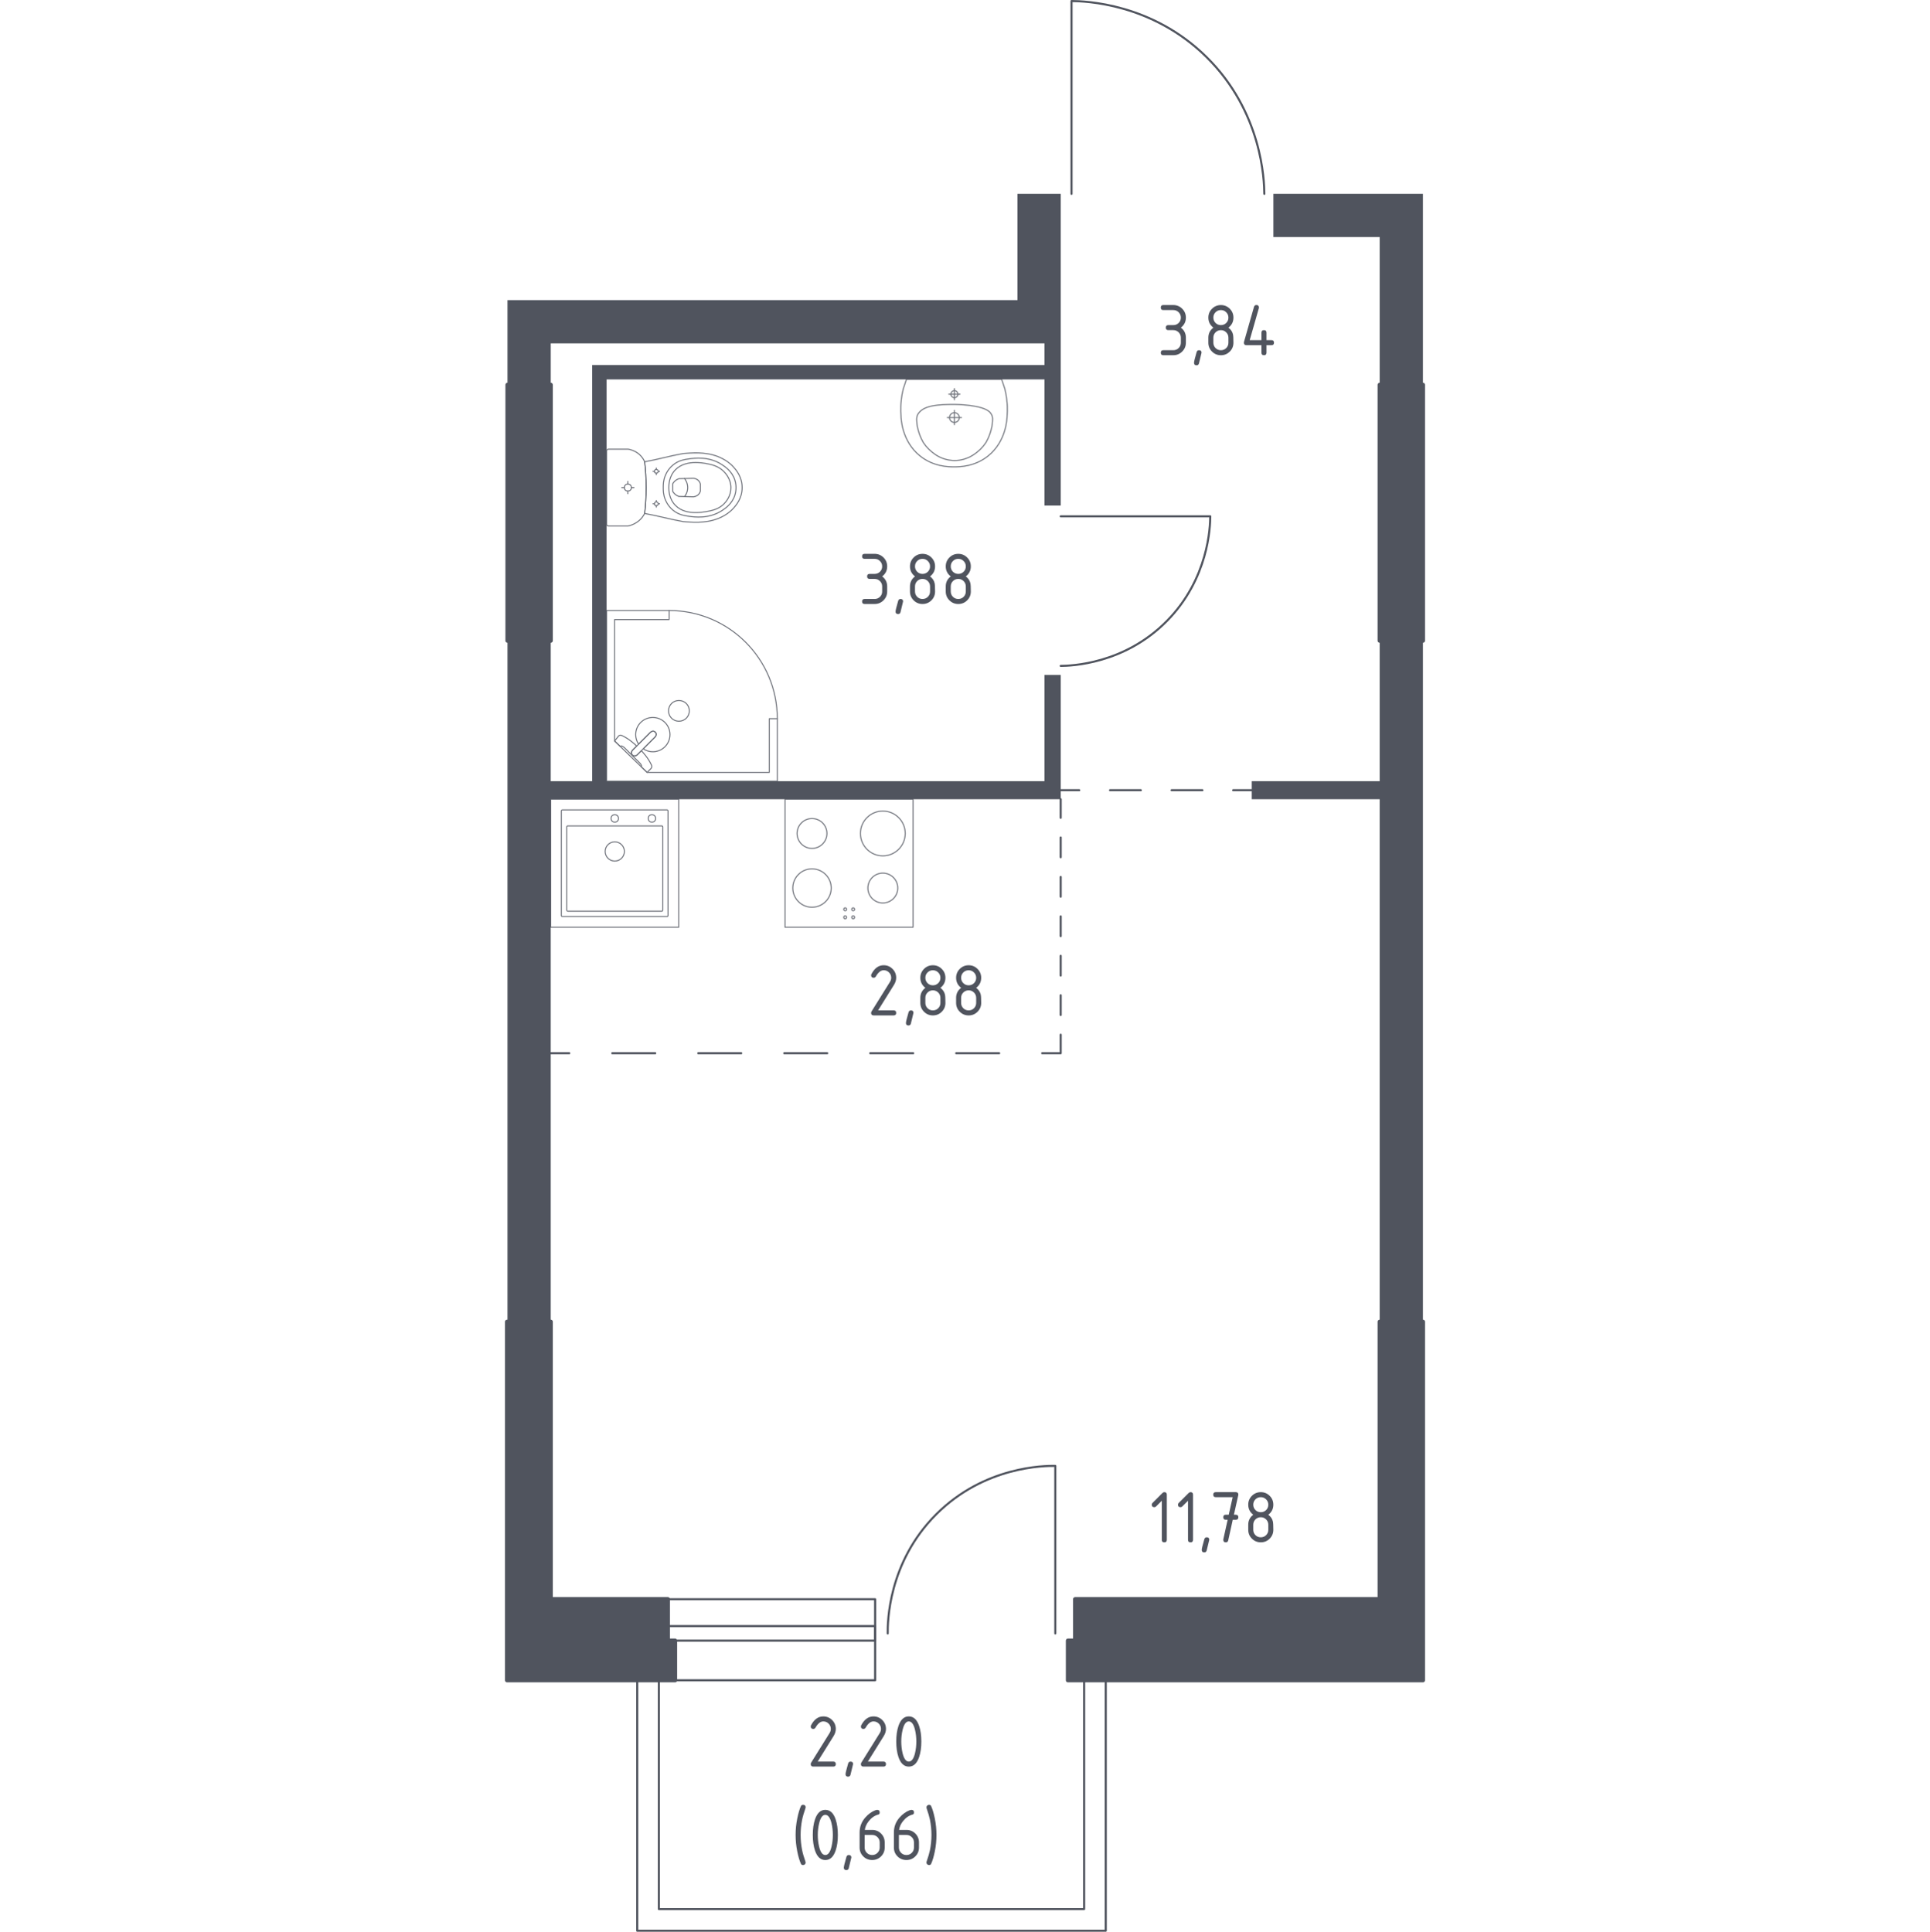 <?xml version="1.0" encoding="utf-8"?>
<!-- Generator: Adobe Illustrator 27.3.1, SVG Export Plug-In . SVG Version: 6.00 Build 0)  -->
<svg version="1.1" xmlns="http://www.w3.org/2000/svg" xmlns:xlink="http://www.w3.org/1999/xlink" x="0px" y="0px"
	 viewBox="0 0 1000 1001.08" style="enable-background:new 0 0 1000 1001.08;" xml:space="preserve">
<style type="text/css">
	.st0{fill:none;stroke:#50545E;stroke-width:1.076;stroke-linecap:round;stroke-linejoin:round;stroke-miterlimit:10;}
	.st1{fill:#50545E;}
	.st2{fill:none;stroke:#50545E;stroke-width:1.076;stroke-linecap:round;stroke-linejoin:round;}
	
		.st3{fill:none;stroke:#50545E;stroke-width:1.076;stroke-linecap:round;stroke-linejoin:round;stroke-dasharray:15.951,15.951,15.951,15.951;}
	
		.st4{fill:none;stroke:#50545E;stroke-width:1.076;stroke-linecap:round;stroke-linejoin:round;stroke-dasharray:10.221,10.221,10.221,10.221;}
	
		.st5{fill:none;stroke:#50545E;stroke-width:1.076;stroke-linecap:round;stroke-linejoin:round;stroke-dasharray:10.221,10.221,10.221,10.221,10.221,10.221;}
	
		.st6{fill:none;stroke:#50545E;stroke-width:1.076;stroke-linecap:round;stroke-linejoin:round;stroke-dasharray:22.275,22.275,22.275,22.275;}
	
		.st7{fill:none;stroke:#50545E;stroke-width:1.076;stroke-linecap:round;stroke-linejoin:round;stroke-dasharray:22.275,22.275,22.275,22.275,22.275,22.275;}
	.st8{opacity:0.8;fill:none;stroke:#50545E;stroke-width:0.538;stroke-linecap:round;stroke-linejoin:round;stroke-miterlimit:10;}
	.st9{opacity:0.8;}
	.st10{fill:none;stroke:#50545E;stroke-width:0.538;stroke-linecap:round;stroke-linejoin:round;stroke-miterlimit:10;}
	.st11{fill:#50545E;stroke:#50545E;stroke-width:2.152;stroke-linecap:round;stroke-linejoin:round;stroke-miterlimit:10;}
</style>
<g id="Слой_1">
</g>
<g id="Окна_x2C__двери">
	<g>
		<g>
			<polygon class="st0" points="561.73,870.75 561.73,989.33 341.38,989.33 341.38,870.75 330.17,870.75 330.17,1000.54 
				572.94,1000.54 572.94,870.75 			"/>
		</g>
		<g>
			<g>
				<rect x="346.05" y="842.68" class="st0" width="107.38" height="7.53"/>
				<rect x="346.05" y="828.74" class="st0" width="107.38" height="42.02"/>
			</g>
			<path class="st0" d="M459.96,846.48c-0.07-5.52,0.07-36.68,25.11-61.72c25.04-25.04,56.2-25.18,61.72-25.11v86.83"/>
		</g>
		<path class="st0" d="M549.59,267.58h77.5c-0.05,5.48-0.86,32.24-22.41,54.16c-22.15,22.52-49.83,23.3-55.09,23.34"/>
		<path class="st0" d="M555.2,100.45V0.54c7.06,0.06,41.56,1.1,69.81,28.89c29.04,28.55,30.03,64.24,30.09,71.02"/>
	</g>
</g>
<g id="Перегородки">
	<g>
		<polygon class="st1" points="714.86,332 714.86,404.83 648.57,404.83 648.57,404.83 648.57,414.17 714.86,414.17 714.86,684.95 
			737.27,684.95 737.27,332 		"/>
		<polygon class="st1" points="737.27,100.45 737.27,199.42 714.86,199.42 714.86,122.85 659.77,122.85 659.77,100.45 		"/>
		<polygon class="st1" points="549.59,414.17 549.59,349.75 541.19,349.75 541.19,404.83 541.19,404.83 314.3,404.83 314.3,196.62 
			541.19,196.62 541.19,261.98 549.59,261.98 549.59,100.45 527.19,100.45 527.19,155.53 262.95,155.53 262.95,199.42 
			285.36,199.42 285.36,177.94 541.19,177.94 541.19,189.15 306.83,189.15 306.83,404.83 285.35,404.83 285.35,332 262.95,332 
			262.95,684.95 285.35,684.95 285.35,414.17 		"/>
	</g>
</g>
<g id="Пунктир">
	<g>
		<g>
			<line class="st2" x1="648.57" y1="409.5" x2="638.96" y2="409.5"/>
			<line class="st3" x1="623.01" y1="409.5" x2="567.18" y2="409.5"/>
			<line class="st2" x1="559.2" y1="409.5" x2="549.59" y2="409.5"/>
		</g>
	</g>
	<g>
		<g>
			<line class="st2" x1="549.59" y1="414.17" x2="549.59" y2="423.78"/>
			<line class="st4" x1="549.59" y1="434" x2="549.59" y2="469.78"/>
			<line class="st5" x1="549.59" y1="474.89" x2="549.59" y2="531.1"/>
			<polyline class="st2" points="549.59,536.21 549.59,545.82 539.99,545.82 			"/>
			<line class="st6" x1="517.71" y1="545.82" x2="439.75" y2="545.82"/>
			<line class="st7" x1="428.61" y1="545.82" x2="306.1" y2="545.82"/>
			<line class="st2" x1="294.96" y1="545.82" x2="285.36" y2="545.82"/>
		</g>
	</g>
</g>
<g id="Сантехника">
	<g>
		<rect x="406.74" y="414.17" class="st8" width="66.33" height="66.33"/>
		<g>
			<circle class="st8" cx="457.42" cy="431.91" r="11.61"/>
		</g>
		<g>
			<circle class="st8" cx="420.72" cy="460.2" r="9.95"/>
		</g>
		<g>
			<circle class="st8" cx="420.72" cy="431.91" r="7.74"/>
		</g>
		<g>
			<circle class="st8" cx="457.42" cy="460.2" r="7.74"/>
		</g>
		<circle class="st8" cx="437.91" cy="475.37" r="0.75"/>
		<circle class="st8" cx="442.05" cy="475.37" r="0.75"/>
		<circle class="st8" cx="442.05" cy="471.23" r="0.75"/>
		<circle class="st8" cx="437.91" cy="471.23" r="0.75"/>
	</g>
	<g>
		<rect x="285.34" y="414.17" class="st8" width="66.33" height="66.33"/>
		<circle class="st8" cx="318.54" cy="441.24" r="4.98"/>
		<circle class="st8" cx="318.54" cy="424.12" r="1.93"/>
		<circle class="st8" cx="337.78" cy="424.12" r="1.93"/>
		<path class="st8" d="M345.59,474.97h-54.18c-0.3,0-0.54-0.25-0.54-0.54v-54.18c0-0.3,0.25-0.54,0.54-0.54h54.18
			c0.3,0,0.54,0.25,0.54,0.54v54.18C346.14,474.73,345.89,474.97,345.59,474.97z"/>
		<path class="st8" d="M342.86,472.2H294.2c-0.3,0-0.54-0.25-0.54-0.54v-43.13c0-0.3,0.25-0.54,0.54-0.54h48.66
			c0.3,0,0.54,0.25,0.54,0.54v43.13C343.4,471.96,343.16,472.2,342.86,472.2z"/>
	</g>
	<g class="st9">
		<polygon class="st10" points="346.69,316.39 314.3,316.39 314.3,404.83 402.74,404.83 402.74,372.44 398.59,372.44 398.59,400.27 
			335.27,400.27 318.45,383.99 318.45,321.08 346.69,321.08 		"/>
		<path class="st10" d="M402.74,372.44c0-30.95-25.09-56.05-56.05-56.05"/>
		<path class="st10" d="M337.02,379.48l-6.24,6.24l-0.27,0.27l-2.77,2.77c0,0-1.24,1.33-0.07,2.5c1.17,1.16,2.49-0.08,2.49-0.08
			l2.77-2.77l0.27-0.27l6.24-6.24c0,0,1.24-1.33,0.08-2.5C338.34,378.24,337.02,379.48,337.02,379.48z"/>
		<path class="st10" d="M347.94,364.56c2.08-2.08,5.55-2.08,7.64,0c2.09,2.09,2.09,5.56,0,7.63c-2.08,2.08-5.55,2.08-7.63,0
			C345.85,370.11,345.85,366.64,347.94,364.56z"/>
		<path class="st10" d="M327.66,391.26c-1.17-1.17,0.07-2.5,0.07-2.5l2.17-2.17c-1.77-1.65-3.6-3.12-5.21-4.1
			c-0.8-0.49-1.63-0.93-2.47-1.33h0c-0.6-0.28-1.28-0.19-1.7,0.24c-0.69,0.86-1.37,1.73-2.06,2.59c0.96,0.93,1.93,1.86,2.89,2.8
			c0.03-0.04,0.09-0.1,0.17-0.15c0.59-0.33,1.71,0.51,2.19,0.98c3.86,3.85,5.15,5.22,7.4,7.4c0.39,0.38,1.51,1.44,1.23,2.06
			c-0.04,0.1-0.11,0.16-0.15,0.2c1.03,1,2.06,1.99,3.09,2.99c0.74-0.69,1.32-1.37,2.06-2.06c0.41-0.42,0.52-1.07,0.25-1.66
			c-0.42-0.9-0.9-1.78-1.42-2.63c-0.93-1.52-2.29-3.23-3.84-4.9l-2.17,2.16C330.16,391.18,328.83,392.42,327.66,391.26z"/>
		<path class="st10" d="M344.53,374.39c-3.47-3.47-9.09-3.47-12.56,0c-3.05,3.05-3.41,7.77-1.09,11.23l6.14-6.14
			c0,0,1.33-1.24,2.5-0.07c1.17,1.17-0.08,2.5-0.08,2.5l-6.13,6.14c3.45,2.32,8.17,1.97,11.23-1.09
			C348,383.48,348,377.86,344.53,374.39z"/>
	</g>
	<g class="st9">
		<ellipse class="st10" cx="325.32" cy="252.68" rx="1.82" ry="1.82"/>
		<line class="st10" x1="325.32" y1="255.86" x2="325.32" y2="254.5"/>
		<line class="st10" x1="325.32" y1="250.86" x2="325.32" y2="249.5"/>
		<line class="st10" x1="328.49" y1="252.68" x2="327.14" y2="252.68"/>
		<line class="st10" x1="323.5" y1="252.68" x2="322.15" y2="252.68"/>
		<line class="st10" x1="340.05" y1="262.81" x2="340.05" y2="262.07"/>
		<line class="st10" x1="340.05" y1="260.11" x2="340.05" y2="259.38"/>
		<line class="st10" x1="341.76" y1="261.09" x2="341.03" y2="261.09"/>
		<line class="st10" x1="339.07" y1="261.09" x2="338.34" y2="261.09"/>
		<ellipse class="st10" cx="340.05" cy="261.09" rx="0.98" ry="0.98"/>
		<ellipse class="st10" cx="340.05" cy="244.26" rx="0.98" ry="0.98"/>
		<line class="st10" x1="340.05" y1="245.98" x2="340.05" y2="245.24"/>
		<line class="st10" x1="340.05" y1="243.28" x2="340.05" y2="242.55"/>
		<line class="st10" x1="341.76" y1="244.26" x2="341.03" y2="244.26"/>
		<line class="st10" x1="339.07" y1="244.26" x2="338.34" y2="244.26"/>
		<path class="st10" d="M355.74,234.9c-0.76,0.05-1.38,0.11-1.79,0.15c-7.47,1.33-12.46,2.93-19.93,4.26
			c0.47,4.02,0.77,8.49,0.77,13.37c0,4.89-0.31,9.39-0.77,13.42c7.47,1.33,12.46,2.88,19.93,4.21c0.41,0.04,1.03,0.1,1.79,0.15
			c4.48,0.29,12.02,0.79,18.82-2.89c1.1-0.59,3.31-1.82,5.42-4.15c1.27-1.4,4.52-5.11,4.53-10.6c0-0.05,0-0.09,0-0.13
			c0-0.05,0-0.09,0-0.13c0-5.49-3.26-9.21-4.53-10.6c-2.11-2.33-4.32-3.55-5.42-4.15C367.75,234.11,360.21,234.6,355.74,234.9z"/>
		<path class="st10" d="M356.98,237.81c-2.25,0.31-4.76,0.69-7.34,2.46c-3.18,2.18-4.47,5.1-4.88,6.06
			c-1.11,2.6-1.11,4.81-1.11,6.36c0,1.54,0,3.76,1.11,6.36c0.41,0.95,1.7,3.88,4.88,6.06c2.58,1.77,5.09,2.14,7.34,2.46
			c2.86,0.4,10.34,1.44,17.07-2.95c1.68-1.09,5.21-3.44,6.68-7.94c0.3-0.93,1.23-4.16,0-7.95c-1.46-4.5-5-6.84-6.68-7.94
			C367.32,236.36,359.84,237.41,356.98,237.81z"/>
		<path class="st10" d="M349.95,243.45c-3.43,3.49-3.42,8.03-3.41,9.23c-0.01,1.19-0.02,5.74,3.41,9.23
			c3.03,3.08,7.2,3.75,10.51,3.73c2.05-0.01,3.61-0.18,4.88-0.41c3.14-0.55,6.3-1.11,9.01-3.41c2.14-1.82,4.39-5.05,4.35-9.17
			c-0.05-4.87-3.28-8.01-4.4-8.98c-2.82-2.43-6.09-3.02-8.96-3.55c-1.16-0.21-2.77-0.39-4.88-0.41
			C357.15,239.7,352.98,240.37,349.95,243.45z"/>
		<path class="st10" d="M351.75,248.08c-0.54,0.19-1.41,0.57-2.22,1.35c-0.45,0.44-0.75,0.88-0.96,1.23c0,0.01,0,0.01,0,0.02
			c0,1.86,0,2.14,0,3.98c0,0.01,0,0.01,0,0.02c0.2,0.36,0.51,0.8,0.96,1.23c0.8,0.78,1.68,1.17,2.22,1.35
			c2.47,0.07,4.94,0.13,7.42,0.2c0.33-0.02,1.58-0.13,2.61-1.09c0.8-0.74,1.04-1.6,1.11-1.95c0-1.18,0-2.35,0-3.53
			c-0.07-0.34-0.31-1.2-1.11-1.95c-1.03-0.96-2.28-1.07-2.61-1.09C356.69,247.95,354.22,248.01,351.75,248.08z"/>
		<path class="st10" d="M354.67,247.99c0.44,0.56,1.62,2.23,1.64,4.63c0.02,2.47-1.21,4.19-1.64,4.74"/>
		<path class="st10" d="M314.3,233.7v37.95c0,0.51,0.44,0.93,0.99,0.93c0,0,9.19,0,10.17,0c0.54-0.12,1.24-0.3,2.03-0.61
			c0.79-0.31,1.66-0.74,2.54-1.34c1.17-0.79,2.04-1.68,2.68-2.49c0.64-0.81,1.06-1.55,1.31-2.05c0.23-2.01,0.43-4.15,0.56-6.39
			c0.14-2.24,0.21-4.59,0.21-7.03c0-2.44-0.08-4.77-0.21-7s-0.33-4.35-0.56-6.36c-0.19-0.44-0.5-1.11-1.02-1.86
			c-0.52-0.75-1.23-1.58-2.21-2.35c-1.06-0.83-2.14-1.37-3.08-1.73c-0.94-0.35-1.75-0.52-2.25-0.6c-1.12,0-10.17,0-10.17,0
			C314.74,232.78,314.3,233.19,314.3,233.7z"/>
	</g>
	<g class="st9">
		<path class="st10" d="M497.04,216.39c0,1.39-1.14,2.53-2.53,2.53c-1.4,0-2.53-1.13-2.53-2.53c0-1.4,1.13-2.53,2.53-2.53
			C495.9,213.86,497.04,214.99,497.04,216.39z"/>
		<line class="st10" x1="490.82" y1="216.39" x2="498.19" y2="216.39"/>
		<line class="st10" x1="494.51" y1="220.08" x2="494.51" y2="212.7"/>
		<path class="st10" d="M496.32,204.27c0,1-0.81,1.81-1.82,1.81c-1,0-1.81-0.81-1.81-1.81c0-1,0.81-1.81,1.81-1.81
			C495.51,202.45,496.32,203.26,496.32,204.27z"/>
		<line class="st10" x1="491.61" y1="204.26" x2="497.4" y2="204.26"/>
		<line class="st10" x1="494.51" y1="207.16" x2="494.51" y2="201.37"/>
		<path class="st10" d="M521.83,215.32c0.1-1.3,0.16-2.91,0.09-4.76c-0.03-0.72-0.09-2.1-0.31-3.83c-0.18-1.43-0.47-3.2-0.97-5.22
			c-0.54-1.63-1.09-3.26-1.63-4.89c0,0-0.01,0-0.01,0c-0.69,0-49.15,0-49.35,0c0,0-0.01,0-0.01,0c-0.54,1.63-1.09,3.26-1.63,4.89
			c-0.5,2.02-0.8,3.79-0.97,5.22c-0.22,1.73-0.29,3.11-0.31,3.83c-0.07,1.85-0.01,3.46,0.09,4.76c0.04,1.8,0.46,13.37,9.83,20.92
			c6.93,5.59,14.7,5.71,17.69,5.71c2.99,0,10.75-0.11,17.69-5.71C521.37,228.68,521.8,217.12,521.83,215.32z"/>
		<path class="st10" d="M514.27,218.15c0.06-0.63,0.11-1.49-0.19-2.51c-0.02-0.05-0.03-0.1-0.04-0.14c0,0-0.31-0.89-0.99-1.7
			c-3.56-4.21-18.56-4.21-18.56-4.21l0,0c-8.24,0-15.17,0.45-18.28,4.2c0,0,0,0,0,0c0,0,0,0,0,0c-0.73,0.83-0.95,1.57-0.99,1.7
			c0,0,0,0,0,0c-0.38,1.12-0.25,2.48-0.24,2.65c0.09,1.29,0.13,1.93,0.32,2.86c1.07,5.31,3.29,8.61,3.29,8.61
			c1.65,2.46,3.46,3.95,4.4,4.71c0.75,0.61,1.91,1.54,3.58,2.39c3.66,1.86,7.02,1.95,7.92,1.96c3.96,0.02,6.87-1.33,8.19-1.96
			c0,0,0,0,0,0c0.97-0.52,2.23-1.29,3.58-2.39c0.93-0.75,2.74-2.24,4.4-4.71c0,0,2.24-3.33,3.29-8.61
			C514.07,220.43,514.14,219.67,514.27,218.15z"/>
	</g>
</g>
<g id="Несущие">
	<g>
		<rect x="262.95" y="199.42" class="st11" width="22.41" height="132.59"/>
		<polygon class="st11" points="346.05,850.21 346.05,828.74 285.36,828.74 285.36,684.95 262.73,684.95 262.73,870.75 
			349.78,870.75 349.78,850.21 		"/>
		<rect x="714.86" y="199.42" class="st11" width="22.41" height="132.59"/>
		<polygon class="st11" points="557.06,850.21 557.06,828.74 714.86,828.74 714.86,684.95 737.27,684.95 737.27,870.75 
			730.73,870.75 730.73,870.75 553.33,870.75 553.33,850.21 		"/>
	</g>
</g>
<g id="Лифты_x2C__лестницы">
</g>
<g id="Площади">
	<g>
		<path class="st1" d="M601.98,777.7l-2.99,2.99c-0.25,0.25-0.55,0.37-0.91,0.37c-0.87,0-1.3-0.43-1.3-1.3
			c0-0.35,0.12-0.66,0.37-0.91l5.08-5.08c0.34-0.34,0.69-0.51,1.04-0.51c0.87,0,1.3,0.43,1.3,1.3v23.41c0,0.87-0.43,1.3-1.3,1.3
			s-1.3-0.43-1.3-1.3V777.7z"/>
		<path class="st1" d="M615.56,777.7l-2.99,2.99c-0.25,0.25-0.55,0.37-0.91,0.37c-0.87,0-1.3-0.43-1.3-1.3
			c0-0.35,0.12-0.66,0.37-0.91l5.08-5.08c0.34-0.34,0.69-0.51,1.04-0.51c0.87,0,1.3,0.43,1.3,1.3v23.41c0,0.87-0.43,1.3-1.3,1.3
			s-1.3-0.43-1.3-1.3V777.7z"/>
		<path class="st1" d="M625.27,796.66c0.87,0,1.3,0.43,1.3,1.28c0,0.12-0.45,1.96-1.34,5.54c-0.16,0.66-0.58,0.99-1.26,0.99
			c-0.87,0-1.3-0.43-1.3-1.3c0-0.59,0.45-2.43,1.34-5.52C624.2,796.99,624.62,796.66,625.27,796.66z"/>
		<path class="st1" d="M636.1,787.56l-0.97,0c-0.87,0-1.3-0.43-1.3-1.3s0.43-1.3,1.3-1.3l1.53,0l2.04-9.1h-8.77
			c-0.87,0-1.3-0.43-1.3-1.3s0.43-1.3,1.3-1.3h10.4c0.85,0,1.29,0.42,1.3,1.26c0,0.08-0.01,0.18-0.04,0.32l-2.25,10.13h0.99
			c0.87,0,1.3,0.43,1.3,1.3s-0.44,1.3-1.31,1.3l-1.58,0l-2.35,10.68c-0.16,0.68-0.57,1.02-1.24,1.02c-0.88,0-1.32-0.43-1.32-1.3
			c0-0.13,0.01-0.23,0.02-0.3L636.1,787.56z"/>
		<path class="st1" d="M653.26,799.26c-1.8,0-3.33-0.63-4.6-1.9c-1.27-1.27-1.9-2.8-1.9-4.6v-2.6c0-2.16,0.87-3.89,2.6-5.2
			c-1.73-1.31-2.6-3.05-2.6-5.2c0-1.8,0.63-3.33,1.9-4.6c1.27-1.27,2.8-1.9,4.6-1.9s3.33,0.63,4.6,1.9c1.27,1.27,1.9,2.8,1.9,4.6
			c0,2.16-0.87,3.89-2.6,5.2c1.25,0.95,2.04,2.11,2.36,3.49c0.16,0.7,0.24,2.13,0.24,4.32c0,1.8-0.63,3.33-1.9,4.6
			C656.6,798.63,655.06,799.26,653.26,799.26z M653.26,783.66c1.09,0,2.01-0.38,2.77-1.13c0.76-0.75,1.13-1.68,1.13-2.77
			c0-1.08-0.38-2-1.14-2.76c-0.76-0.76-1.68-1.14-2.76-1.14c-1.09,0-2.01,0.38-2.77,1.13c-0.76,0.76-1.13,1.68-1.13,2.77
			c0,1.09,0.38,2.01,1.13,2.77C651.25,783.28,652.17,783.66,653.26,783.66z M653.26,796.66c1.09,0,2.01-0.38,2.77-1.13
			c0.76-0.75,1.13-1.68,1.13-2.77v-2.6c0-1.08-0.38-2-1.14-2.76c-0.76-0.76-1.68-1.14-2.76-1.14c-1.09,0-2.01,0.38-2.77,1.13
			c-0.76,0.76-1.13,1.68-1.13,2.77v2.6c0,1.09,0.38,2.01,1.13,2.77C651.25,796.29,652.17,796.66,653.26,796.66z"/>
	</g>
	<g>
		<path class="st1" d="M426.56,889.48c1.8,0,3.33,0.63,4.6,1.9c1.27,1.27,1.9,2.8,1.9,4.6c0,1.24-0.39,2.48-1.18,3.74l-8.2,13.16
			h8.08c0.87,0,1.3,0.43,1.3,1.3s-0.43,1.3-1.3,1.3h-10.4c-0.87,0-1.3-0.43-1.3-1.3c0-0.26,0.07-0.51,0.22-0.75l9.54-15.31
			c0.43-0.7,0.65-1.41,0.65-2.15c0-1.08-0.38-2-1.14-2.76c-0.76-0.76-1.68-1.14-2.76-1.14c-1.47,0-2.83,1.09-4.08,3.27
			c-0.24,0.42-0.61,0.63-1.12,0.63c-0.87,0-1.3-0.43-1.3-1.3c0-0.2,0.04-0.38,0.12-0.53C421.79,891.04,423.92,889.48,426.56,889.48z
			"/>
		<path class="st1" d="M440.71,912.89c0.87,0,1.3,0.43,1.3,1.28c0,0.12-0.45,1.96-1.34,5.54c-0.16,0.66-0.58,0.99-1.26,0.99
			c-0.87,0-1.3-0.43-1.3-1.3c0-0.59,0.45-2.43,1.34-5.52C439.63,913.22,440.05,912.89,440.71,912.89z"/>
		<path class="st1" d="M452.56,889.48c1.8,0,3.33,0.63,4.6,1.9c1.27,1.27,1.9,2.8,1.9,4.6c0,1.24-0.39,2.48-1.18,3.74l-8.2,13.16
			h8.08c0.87,0,1.3,0.43,1.3,1.3s-0.43,1.3-1.3,1.3h-10.4c-0.87,0-1.3-0.43-1.3-1.3c0-0.26,0.07-0.51,0.22-0.75l9.54-15.31
			c0.43-0.7,0.65-1.41,0.65-2.15c0-1.08-0.38-2-1.14-2.76c-0.76-0.76-1.68-1.14-2.76-1.14c-1.47,0-2.83,1.09-4.08,3.27
			c-0.24,0.42-0.61,0.63-1.12,0.63c-0.87,0-1.3-0.43-1.3-1.3c0-0.2,0.04-0.38,0.12-0.53C447.79,891.04,449.92,889.48,452.56,889.48z
			"/>
		<path class="st1" d="M477.38,902.48c0,3.1-0.38,5.78-1.14,8.04c-1.12,3.31-2.9,4.97-5.36,4.97s-4.24-1.65-5.36-4.95
			c-0.76-2.26-1.14-4.95-1.14-8.06s0.38-5.8,1.14-8.06c1.12-3.3,2.9-4.95,5.36-4.95s4.24,1.66,5.36,4.97
			C477,896.7,477.38,899.38,477.38,902.48z M474.78,902.48c0-2.15-0.23-4.18-0.69-6.09c-0.7-2.88-1.77-4.32-3.21-4.32
			c-1.43,0-2.5,1.45-3.19,4.33c-0.47,1.94-0.71,3.97-0.71,6.07c0,2.14,0.23,4.17,0.69,6.09c0.7,2.88,1.77,4.32,3.21,4.32
			c1.44,0,2.52-1.44,3.21-4.32C474.55,906.65,474.78,904.63,474.78,902.48z"/>
		<path class="st1" d="M414.83,950.91c0,2.63,0.26,5.24,0.77,7.82c0.3,1.55,0.88,3.55,1.73,6.01c0.07,0.18,0.1,0.34,0.1,0.47
			c0,0.35-0.13,0.66-0.39,0.92s-0.57,0.38-0.93,0.38c-0.55,0-0.92-0.2-1.1-0.61c-0.72-1.55-1.37-3.72-1.93-6.5s-0.85-5.62-0.85-8.49
			s0.28-5.71,0.85-8.49c0.56-2.78,1.21-4.95,1.93-6.5c0.18-0.41,0.55-0.61,1.1-0.61c0.88,0,1.32,0.43,1.32,1.3
			c0,0.13-0.03,0.29-0.1,0.47c-0.85,2.46-1.43,4.46-1.73,6.01C415.08,945.68,414.83,948.29,414.83,950.91z"/>
		<path class="st1" d="M434.13,950.91c0,3.1-0.38,5.78-1.14,8.04c-1.12,3.31-2.9,4.97-5.36,4.97s-4.24-1.65-5.36-4.95
			c-0.76-2.26-1.14-4.95-1.14-8.06s0.38-5.8,1.14-8.06c1.12-3.3,2.9-4.95,5.36-4.95s4.24,1.66,5.36,4.97
			C433.74,945.13,434.13,947.81,434.13,950.91z M431.52,950.91c0-2.15-0.23-4.18-0.69-6.09c-0.7-2.88-1.77-4.32-3.21-4.32
			c-1.43,0-2.5,1.45-3.19,4.33c-0.47,1.94-0.71,3.97-0.71,6.07c0,2.14,0.23,4.17,0.69,6.09c0.7,2.88,1.77,4.32,3.21,4.32
			c1.44,0,2.52-1.44,3.21-4.32C431.29,955.08,431.52,953.05,431.52,950.91z"/>
		<path class="st1" d="M439.81,961.32c0.87,0,1.3,0.43,1.3,1.28c0,0.12-0.45,1.96-1.34,5.54c-0.16,0.66-0.58,0.99-1.26,0.99
			c-0.87,0-1.3-0.43-1.3-1.3c0-0.59,0.45-2.43,1.34-5.52C438.73,961.65,439.15,961.32,439.81,961.32z"/>
		<path class="st1" d="M454.5,937.91c0.87,0,1.3,0.43,1.3,1.3c0,0.64-0.22,1.02-0.65,1.12c-1.93,0.49-3.62,1.64-5.06,3.47
			c-1.14,1.45-1.81,2.95-1.99,4.51h3.8c1.84,0,3.38,0.63,4.63,1.89c1.25,1.26,1.87,2.8,1.87,4.61v2.6c0,1.81-0.63,3.35-1.9,4.61
			c-1.27,1.26-2.8,1.89-4.6,1.89c-1.81,0-3.35-0.63-4.61-1.88c-1.26-1.25-1.89-2.78-1.89-4.58v-7.84c0-2.94,0.98-5.52,2.94-7.74
			c1.52-1.72,3.19-2.94,4.99-3.67C453.83,938.01,454.23,937.91,454.5,937.91z M448,950.91v6.5c0,1.09,0.38,2.01,1.13,2.77
			c0.76,0.76,1.68,1.13,2.77,1.13c1.09,0,2.01-0.38,2.77-1.14s1.13-1.68,1.13-2.76v-2.6c0-1.09-0.38-2.01-1.14-2.77
			c-0.76-0.75-1.68-1.13-2.76-1.13H448z"/>
		<path class="st1" d="M472.26,937.91c0.87,0,1.3,0.43,1.3,1.3c0,0.64-0.22,1.02-0.65,1.12c-1.93,0.49-3.62,1.64-5.06,3.47
			c-1.14,1.45-1.81,2.95-1.99,4.51h3.8c1.84,0,3.38,0.63,4.63,1.89c1.25,1.26,1.87,2.8,1.87,4.61v2.6c0,1.81-0.63,3.35-1.9,4.61
			c-1.27,1.26-2.8,1.89-4.6,1.89c-1.81,0-3.35-0.63-4.61-1.88c-1.26-1.25-1.89-2.78-1.89-4.58v-7.84c0-2.94,0.98-5.52,2.94-7.74
			c1.52-1.72,3.19-2.94,4.99-3.67C471.59,938.01,471.99,937.91,472.26,937.91z M465.76,950.91v6.5c0,1.09,0.38,2.01,1.13,2.77
			c0.76,0.76,1.68,1.13,2.77,1.13c1.09,0,2.01-0.38,2.77-1.14s1.13-1.68,1.13-2.76v-2.6c0-1.09-0.38-2.01-1.14-2.77
			c-0.76-0.75-1.68-1.13-2.76-1.13H465.76z"/>
		<path class="st1" d="M482.62,950.91c0-2.63-0.26-5.23-0.77-7.82c-0.29-1.46-0.87-3.46-1.75-6.01c-0.05-0.16-0.08-0.32-0.08-0.47
			c0-0.36,0.13-0.66,0.39-0.92c0.26-0.26,0.57-0.38,0.93-0.38c0.55,0,0.92,0.2,1.1,0.61c0.72,1.55,1.37,3.72,1.93,6.5
			c0.56,2.79,0.85,5.62,0.85,8.49s-0.28,5.71-0.85,8.49c-0.56,2.79-1.21,4.95-1.93,6.5c-0.18,0.41-0.55,0.61-1.1,0.61
			c-0.34,0-0.65-0.13-0.92-0.39c-0.27-0.26-0.4-0.57-0.4-0.91c0-0.16,0.03-0.32,0.08-0.47c0.88-2.55,1.46-4.55,1.75-6.01
			C482.36,956.15,482.62,953.54,482.62,950.91z"/>
	</g>
	<g>
		<path class="st1" d="M607.95,171.08h-2.6c-0.87,0-1.3-0.43-1.3-1.3c0-0.87,0.43-1.3,1.3-1.3h2.6c1.09,0,2.01-0.38,2.77-1.13
			c0.76-0.75,1.13-1.68,1.13-2.77c0-1.08-0.38-2-1.14-2.76c-0.76-0.76-1.68-1.14-2.76-1.14h-5.2c-0.87,0-1.3-0.43-1.3-1.3
			s0.43-1.3,1.3-1.3h5.2c1.8,0,3.33,0.64,4.6,1.91c1.27,1.27,1.9,2.8,1.9,4.59c0,2.16-0.87,3.89-2.6,5.2c1.73,1.31,2.6,3.05,2.6,5.2
			v2.6c0,1.8-0.64,3.33-1.91,4.6c-1.27,1.27-2.81,1.9-4.59,1.9h-5.2c-0.87,0-1.3-0.43-1.3-1.3s0.43-1.3,1.3-1.3h5.2
			c1.09,0,2.01-0.38,2.77-1.13c0.76-0.75,1.13-1.68,1.13-2.77v-2.6c0-1.08-0.38-2-1.14-2.76
			C609.94,171.46,609.02,171.08,607.95,171.08z"/>
		<path class="st1" d="M621.27,181.49c0.87,0,1.3,0.43,1.3,1.28c0,0.12-0.45,1.96-1.34,5.54c-0.16,0.66-0.58,0.99-1.26,0.99
			c-0.87,0-1.3-0.43-1.3-1.3c0-0.59,0.45-2.43,1.34-5.52C620.19,181.81,620.61,181.49,621.27,181.49z"/>
		<path class="st1" d="M632.59,184.09c-1.8,0-3.33-0.63-4.6-1.9c-1.27-1.27-1.9-2.8-1.9-4.6v-2.6c0-2.16,0.87-3.89,2.6-5.2
			c-1.73-1.31-2.6-3.05-2.6-5.2c0-1.8,0.63-3.33,1.9-4.6c1.27-1.27,2.8-1.9,4.6-1.9s3.33,0.63,4.6,1.9c1.27,1.27,1.9,2.8,1.9,4.6
			c0,2.16-0.87,3.89-2.6,5.2c1.25,0.95,2.04,2.11,2.36,3.49c0.16,0.7,0.24,2.13,0.24,4.32c0,1.8-0.63,3.33-1.9,4.6
			C635.93,183.45,634.39,184.09,632.59,184.09z M632.59,168.48c1.09,0,2.01-0.38,2.77-1.13c0.76-0.75,1.13-1.68,1.13-2.77
			c0-1.08-0.38-2-1.14-2.76c-0.76-0.76-1.68-1.14-2.76-1.14c-1.09,0-2.01,0.38-2.77,1.13c-0.76,0.76-1.13,1.68-1.13,2.77
			c0,1.09,0.38,2.01,1.13,2.77C630.58,168.1,631.5,168.48,632.59,168.48z M632.59,181.49c1.09,0,2.01-0.38,2.77-1.13
			c0.76-0.75,1.13-1.68,1.13-2.77v-2.6c0-1.08-0.38-2-1.14-2.76c-0.76-0.76-1.68-1.14-2.76-1.14c-1.09,0-2.01,0.38-2.77,1.13
			c-0.76,0.76-1.13,1.68-1.13,2.77v2.6c0,1.09,0.38,2.01,1.13,2.77C630.58,181.11,631.5,181.49,632.59,181.49z"/>
		<path class="st1" d="M644.5,177.58c0-0.14,0.01-0.26,0.04-0.35l5.2-18.21c0.18-0.63,0.6-0.95,1.26-0.95c0.87,0,1.3,0.44,1.3,1.3
			c0,0.12-0.02,0.24-0.05,0.38l-4.74,16.53h6.09v-3.9c0-0.87,0.43-1.3,1.3-1.3c0.87,0,1.3,0.43,1.3,1.3v3.9h2.6
			c0.87,0,1.3,0.43,1.3,1.3s-0.43,1.3-1.3,1.3h-2.6v3.9c0,0.87-0.43,1.3-1.3,1.3c-0.87,0-1.3-0.43-1.3-1.3v-3.9h-7.8
			C644.93,178.88,644.5,178.45,644.5,177.58z"/>
	</g>
	<g>
		<path class="st1" d="M453.18,300.01h-2.6c-0.87,0-1.3-0.43-1.3-1.3c0-0.87,0.43-1.3,1.3-1.3h2.6c1.09,0,2.01-0.38,2.77-1.13
			c0.76-0.75,1.13-1.68,1.13-2.77c0-1.08-0.38-2-1.14-2.76c-0.76-0.76-1.68-1.14-2.76-1.14h-5.2c-0.87,0-1.3-0.43-1.3-1.3
			s0.43-1.3,1.3-1.3h5.2c1.8,0,3.33,0.64,4.6,1.91c1.27,1.27,1.9,2.8,1.9,4.59c0,2.16-0.87,3.89-2.6,5.2c1.73,1.31,2.6,3.05,2.6,5.2
			v2.6c0,1.8-0.64,3.33-1.91,4.6c-1.27,1.27-2.81,1.9-4.59,1.9h-5.2c-0.87,0-1.3-0.43-1.3-1.3s0.43-1.3,1.3-1.3h5.2
			c1.09,0,2.01-0.38,2.77-1.13c0.76-0.75,1.13-1.68,1.13-2.77v-2.6c0-1.08-0.38-2-1.14-2.76
			C455.18,300.39,454.26,300.01,453.18,300.01z"/>
		<path class="st1" d="M466.62,310.41c0.87,0,1.3,0.43,1.3,1.28c0,0.12-0.45,1.96-1.34,5.54c-0.16,0.66-0.58,0.99-1.26,0.99
			c-0.87,0-1.3-0.43-1.3-1.3c0-0.59,0.45-2.43,1.34-5.52C465.55,310.74,465.97,310.41,466.62,310.41z"/>
		<path class="st1" d="M477.99,313.01c-1.8,0-3.33-0.63-4.6-1.9c-1.27-1.27-1.9-2.8-1.9-4.6v-2.6c0-2.16,0.87-3.89,2.6-5.2
			c-1.73-1.31-2.6-3.05-2.6-5.2c0-1.8,0.63-3.33,1.9-4.6c1.27-1.27,2.8-1.9,4.6-1.9s3.33,0.63,4.6,1.9c1.27,1.27,1.9,2.8,1.9,4.6
			c0,2.16-0.87,3.89-2.6,5.2c1.25,0.95,2.04,2.11,2.36,3.49c0.16,0.7,0.24,2.13,0.24,4.32c0,1.8-0.63,3.33-1.9,4.6
			C481.32,312.38,479.79,313.01,477.99,313.01z M477.99,297.41c1.09,0,2.01-0.38,2.77-1.13c0.76-0.75,1.13-1.68,1.13-2.77
			c0-1.08-0.38-2-1.14-2.76c-0.76-0.76-1.68-1.14-2.76-1.14c-1.09,0-2.01,0.38-2.77,1.13c-0.76,0.76-1.13,1.68-1.13,2.77
			c0,1.09,0.38,2.01,1.13,2.77C475.97,297.03,476.9,297.41,477.99,297.41z M477.99,310.41c1.09,0,2.01-0.38,2.77-1.13
			c0.76-0.75,1.13-1.68,1.13-2.77v-2.6c0-1.08-0.38-2-1.14-2.76c-0.76-0.76-1.68-1.14-2.76-1.14c-1.09,0-2.01,0.38-2.77,1.13
			c-0.76,0.76-1.13,1.68-1.13,2.77v2.6c0,1.09,0.38,2.01,1.13,2.77C475.97,310.04,476.9,310.41,477.99,310.41z"/>
		<path class="st1" d="M496.52,313.01c-1.8,0-3.33-0.63-4.6-1.9c-1.27-1.27-1.9-2.8-1.9-4.6v-2.6c0-2.16,0.87-3.89,2.6-5.2
			c-1.73-1.31-2.6-3.05-2.6-5.2c0-1.8,0.63-3.33,1.9-4.6c1.27-1.27,2.8-1.9,4.6-1.9s3.33,0.63,4.6,1.9c1.27,1.27,1.9,2.8,1.9,4.6
			c0,2.16-0.87,3.89-2.6,5.2c1.25,0.95,2.04,2.11,2.36,3.49c0.16,0.7,0.24,2.13,0.24,4.32c0,1.8-0.63,3.33-1.9,4.6
			C499.85,312.38,498.32,313.01,496.52,313.01z M496.52,297.41c1.09,0,2.01-0.38,2.77-1.13c0.76-0.75,1.13-1.68,1.13-2.77
			c0-1.08-0.38-2-1.14-2.76c-0.76-0.76-1.68-1.14-2.76-1.14c-1.09,0-2.01,0.38-2.77,1.13c-0.76,0.76-1.13,1.68-1.13,2.77
			c0,1.09,0.38,2.01,1.13,2.77C494.51,297.03,495.43,297.41,496.52,297.41z M496.52,310.41c1.09,0,2.01-0.38,2.77-1.13
			c0.76-0.75,1.13-1.68,1.13-2.77v-2.6c0-1.08-0.38-2-1.14-2.76c-0.76-0.76-1.68-1.14-2.76-1.14c-1.09,0-2.01,0.38-2.77,1.13
			c-0.76,0.76-1.13,1.68-1.13,2.77v2.6c0,1.09,0.38,2.01,1.13,2.77C494.51,310.04,495.43,310.41,496.52,310.41z"/>
	</g>
	<g>
		<path class="st1" d="M457.85,500.2c1.8,0,3.33,0.63,4.6,1.9c1.27,1.27,1.9,2.8,1.9,4.6c0,1.24-0.39,2.48-1.18,3.74l-8.2,13.16
			h8.08c0.87,0,1.3,0.43,1.3,1.3s-0.43,1.3-1.3,1.3h-10.4c-0.87,0-1.3-0.43-1.3-1.3c0-0.26,0.07-0.51,0.22-0.75l9.54-15.31
			c0.43-0.7,0.65-1.41,0.65-2.15c0-1.08-0.38-2-1.14-2.76c-0.76-0.76-1.68-1.14-2.76-1.14c-1.47,0-2.83,1.09-4.08,3.27
			c-0.24,0.42-0.61,0.63-1.12,0.63c-0.87,0-1.3-0.43-1.3-1.3c0-0.2,0.04-0.38,0.12-0.53C453.09,501.76,455.21,500.2,457.85,500.2z"
			/>
		<path class="st1" d="M472,523.61c0.87,0,1.3,0.43,1.3,1.28c0,0.12-0.45,1.96-1.34,5.54c-0.16,0.66-0.58,0.99-1.26,0.99
			c-0.87,0-1.3-0.43-1.3-1.3c0-0.59,0.45-2.43,1.34-5.52C470.92,523.94,471.34,523.61,472,523.61z"/>
		<path class="st1" d="M483.36,526.21c-1.8,0-3.33-0.63-4.6-1.9c-1.27-1.27-1.9-2.8-1.9-4.6v-2.6c0-2.16,0.87-3.89,2.6-5.2
			c-1.73-1.31-2.6-3.05-2.6-5.2c0-1.8,0.63-3.33,1.9-4.6c1.27-1.27,2.8-1.9,4.6-1.9s3.33,0.63,4.6,1.9c1.27,1.27,1.9,2.8,1.9,4.6
			c0,2.16-0.87,3.89-2.6,5.2c1.25,0.95,2.04,2.11,2.36,3.49c0.16,0.7,0.24,2.13,0.24,4.32c0,1.8-0.63,3.33-1.9,4.6
			C486.7,525.58,485.16,526.21,483.36,526.21z M483.36,510.61c1.09,0,2.01-0.38,2.77-1.13c0.76-0.75,1.13-1.68,1.13-2.77
			c0-1.08-0.38-2-1.14-2.76c-0.76-0.76-1.68-1.14-2.76-1.14c-1.09,0-2.01,0.38-2.77,1.13c-0.76,0.76-1.13,1.68-1.13,2.77
			c0,1.09,0.38,2.01,1.13,2.77C481.35,510.23,482.27,510.61,483.36,510.61z M483.36,523.61c1.09,0,2.01-0.38,2.77-1.13
			c0.76-0.75,1.13-1.68,1.13-2.77v-2.6c0-1.08-0.38-2-1.14-2.76c-0.76-0.76-1.68-1.14-2.76-1.14c-1.09,0-2.01,0.38-2.77,1.13
			c-0.76,0.76-1.13,1.68-1.13,2.77v2.6c0,1.09,0.38,2.01,1.13,2.77C481.35,523.23,482.27,523.61,483.36,523.61z"/>
		<path class="st1" d="M501.89,526.21c-1.8,0-3.33-0.63-4.6-1.9c-1.27-1.27-1.9-2.8-1.9-4.6v-2.6c0-2.16,0.87-3.89,2.6-5.2
			c-1.73-1.31-2.6-3.05-2.6-5.2c0-1.8,0.63-3.33,1.9-4.6c1.27-1.27,2.8-1.9,4.6-1.9s3.33,0.63,4.6,1.9c1.27,1.27,1.9,2.8,1.9,4.6
			c0,2.16-0.87,3.89-2.6,5.2c1.25,0.95,2.04,2.11,2.36,3.49c0.16,0.7,0.24,2.13,0.24,4.32c0,1.8-0.63,3.33-1.9,4.6
			C505.23,525.58,503.69,526.21,501.89,526.21z M501.89,510.61c1.09,0,2.01-0.38,2.77-1.13c0.76-0.75,1.13-1.68,1.13-2.77
			c0-1.08-0.38-2-1.14-2.76c-0.76-0.76-1.68-1.14-2.76-1.14c-1.09,0-2.01,0.38-2.77,1.13c-0.76,0.76-1.13,1.68-1.13,2.77
			c0,1.09,0.38,2.01,1.13,2.77C499.88,510.23,500.8,510.61,501.89,510.61z M501.89,523.61c1.09,0,2.01-0.38,2.77-1.13
			c0.76-0.75,1.13-1.68,1.13-2.77v-2.6c0-1.08-0.38-2-1.14-2.76c-0.76-0.76-1.68-1.14-2.76-1.14c-1.09,0-2.01,0.38-2.77,1.13
			c-0.76,0.76-1.13,1.68-1.13,2.77v2.6c0,1.09,0.38,2.01,1.13,2.77C499.88,523.23,500.8,523.61,501.89,523.61z"/>
	</g>
</g>
<g id="Таблицы">
</g>
<g id="Этаж_x2C__секции">
</g>
</svg>
